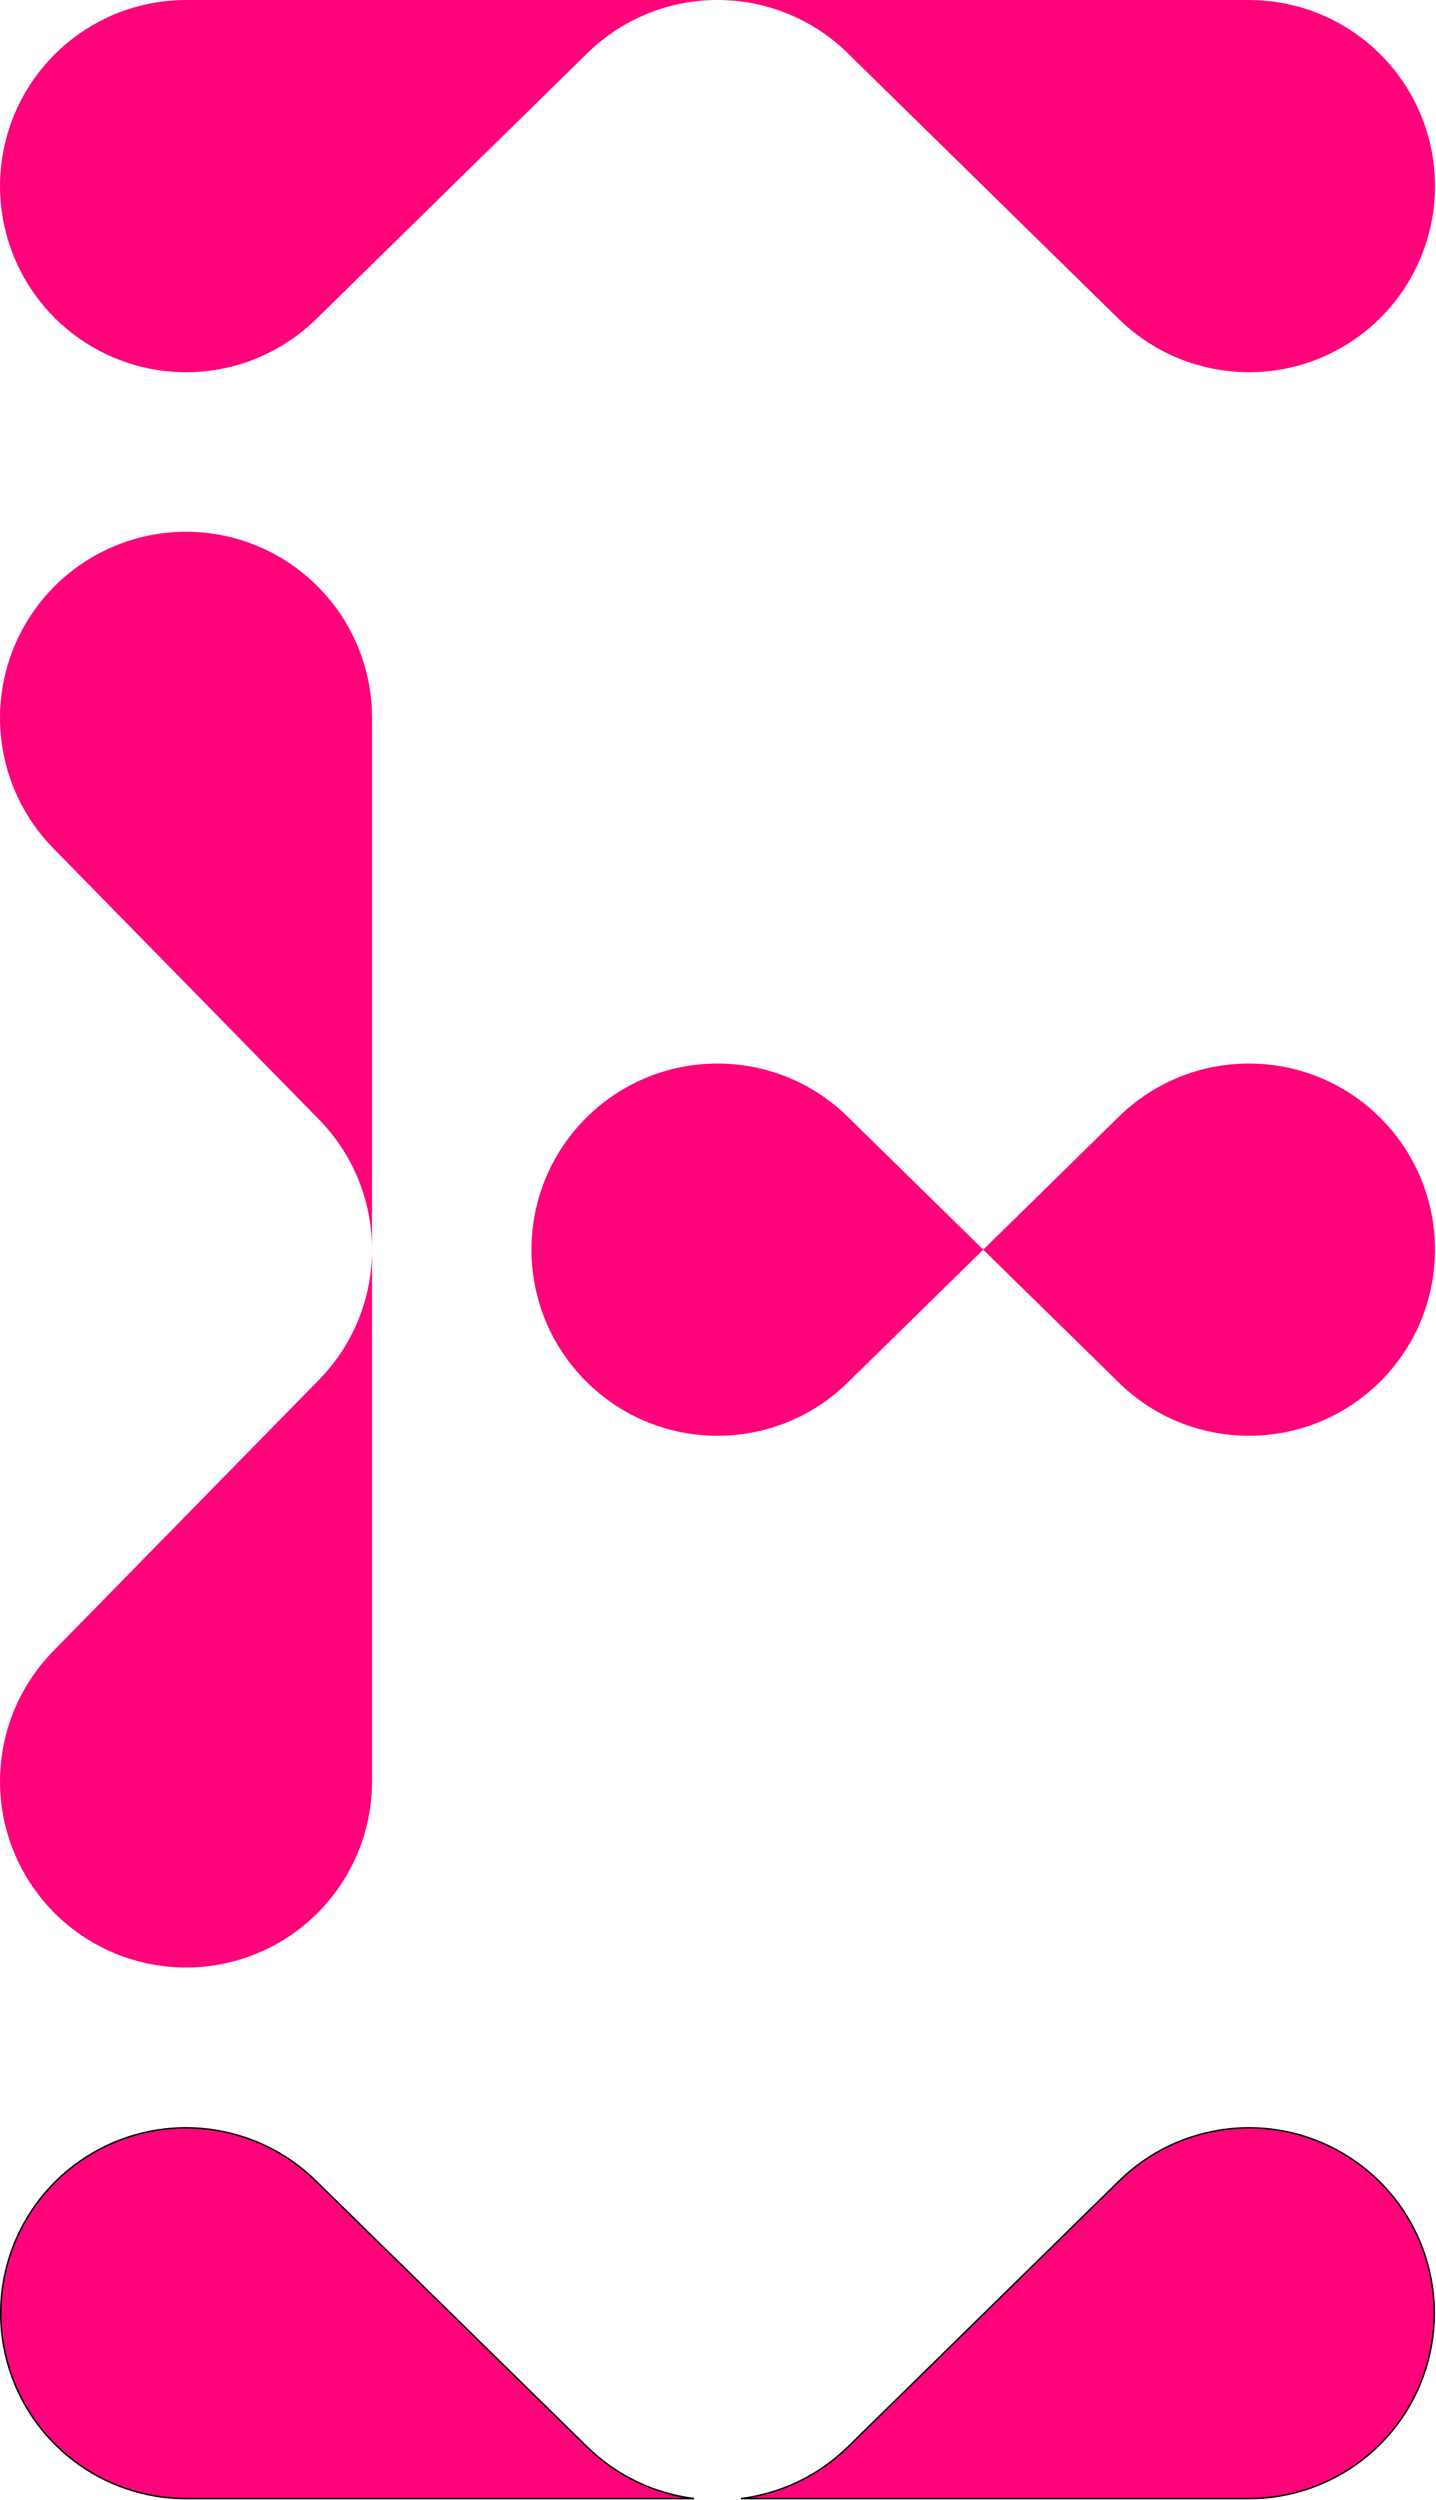 <svg width="969" height="1686" viewBox="0 0 969 1686" fill="none" xmlns="http://www.w3.org/2000/svg">
<path fill-rule="evenodd" clip-rule="evenodd" d="M754.95 215.166L572.04 35.882C523.23 -11.961 445.12 -11.961 396.31 35.882L213.4 215.166C172.94 254.826 110.93 262.465 62.05 233.81C13.17 205.155 -10.45 147.31 4.4 92.632C19.24 37.954 68.88 0 125.53 0H842.81C899.47 0 949.1 37.954 963.95 92.632C978.8 147.31 955.18 205.155 906.3 233.81C857.42 262.465 795.41 254.826 754.95 215.166Z" fill="#FF037B"/>
<path fill-rule="evenodd" clip-rule="evenodd" d="M754.93 753.158L572.03 932.442C522.75 980.741 443.73 980.214 395.11 931.262C346.48 882.311 346.48 803.289 395.11 754.338C443.73 705.386 522.75 704.859 572.03 753.158L754.93 932.442C804.21 980.741 883.23 980.214 931.86 931.262C980.48 882.311 980.48 803.289 931.86 754.338C883.23 705.386 804.21 704.859 754.93 753.158Z" fill="#FF037B"/>
<path fill-rule="evenodd" clip-rule="evenodd" d="M35.88 572.024L215.17 754.93C263.01 803.739 263.01 881.854 215.17 930.663L35.88 1113.57C-3.78 1154.03 -11.41 1216.04 17.24 1264.92C45.9 1313.8 103.74 1337.42 158.42 1322.57C213.1 1307.73 251.05 1258.09 251.05 1201.43V484.157C251.05 427.5 213.1 377.866 158.42 363.019C103.74 348.173 45.9 371.795 17.24 420.672C-11.41 469.548 -3.78 531.562 35.88 572.024Z" fill="#FF037B"/>
<path d="M62.303 1452.22C110.988 1423.69 172.751 1431.29 213.05 1470.79L395.96 1650.08C416.384 1670.1 441.92 1681.77 468.305 1685.1H125.53C69.106 1685.1 19.664 1647.3 4.883 1592.84V1592.84C-9.908 1538.38 13.618 1480.77 62.303 1452.22ZM755.3 1470.79C795.599 1431.29 857.362 1423.69 906.048 1452.22C954.733 1480.77 978.258 1538.38 963.468 1592.84C948.677 1647.3 899.245 1685.1 842.811 1685.1H500.046C526.431 1681.77 551.966 1670.1 572.391 1650.08L755.3 1470.79Z" fill="#FF037B" stroke="black"/>
</svg>
